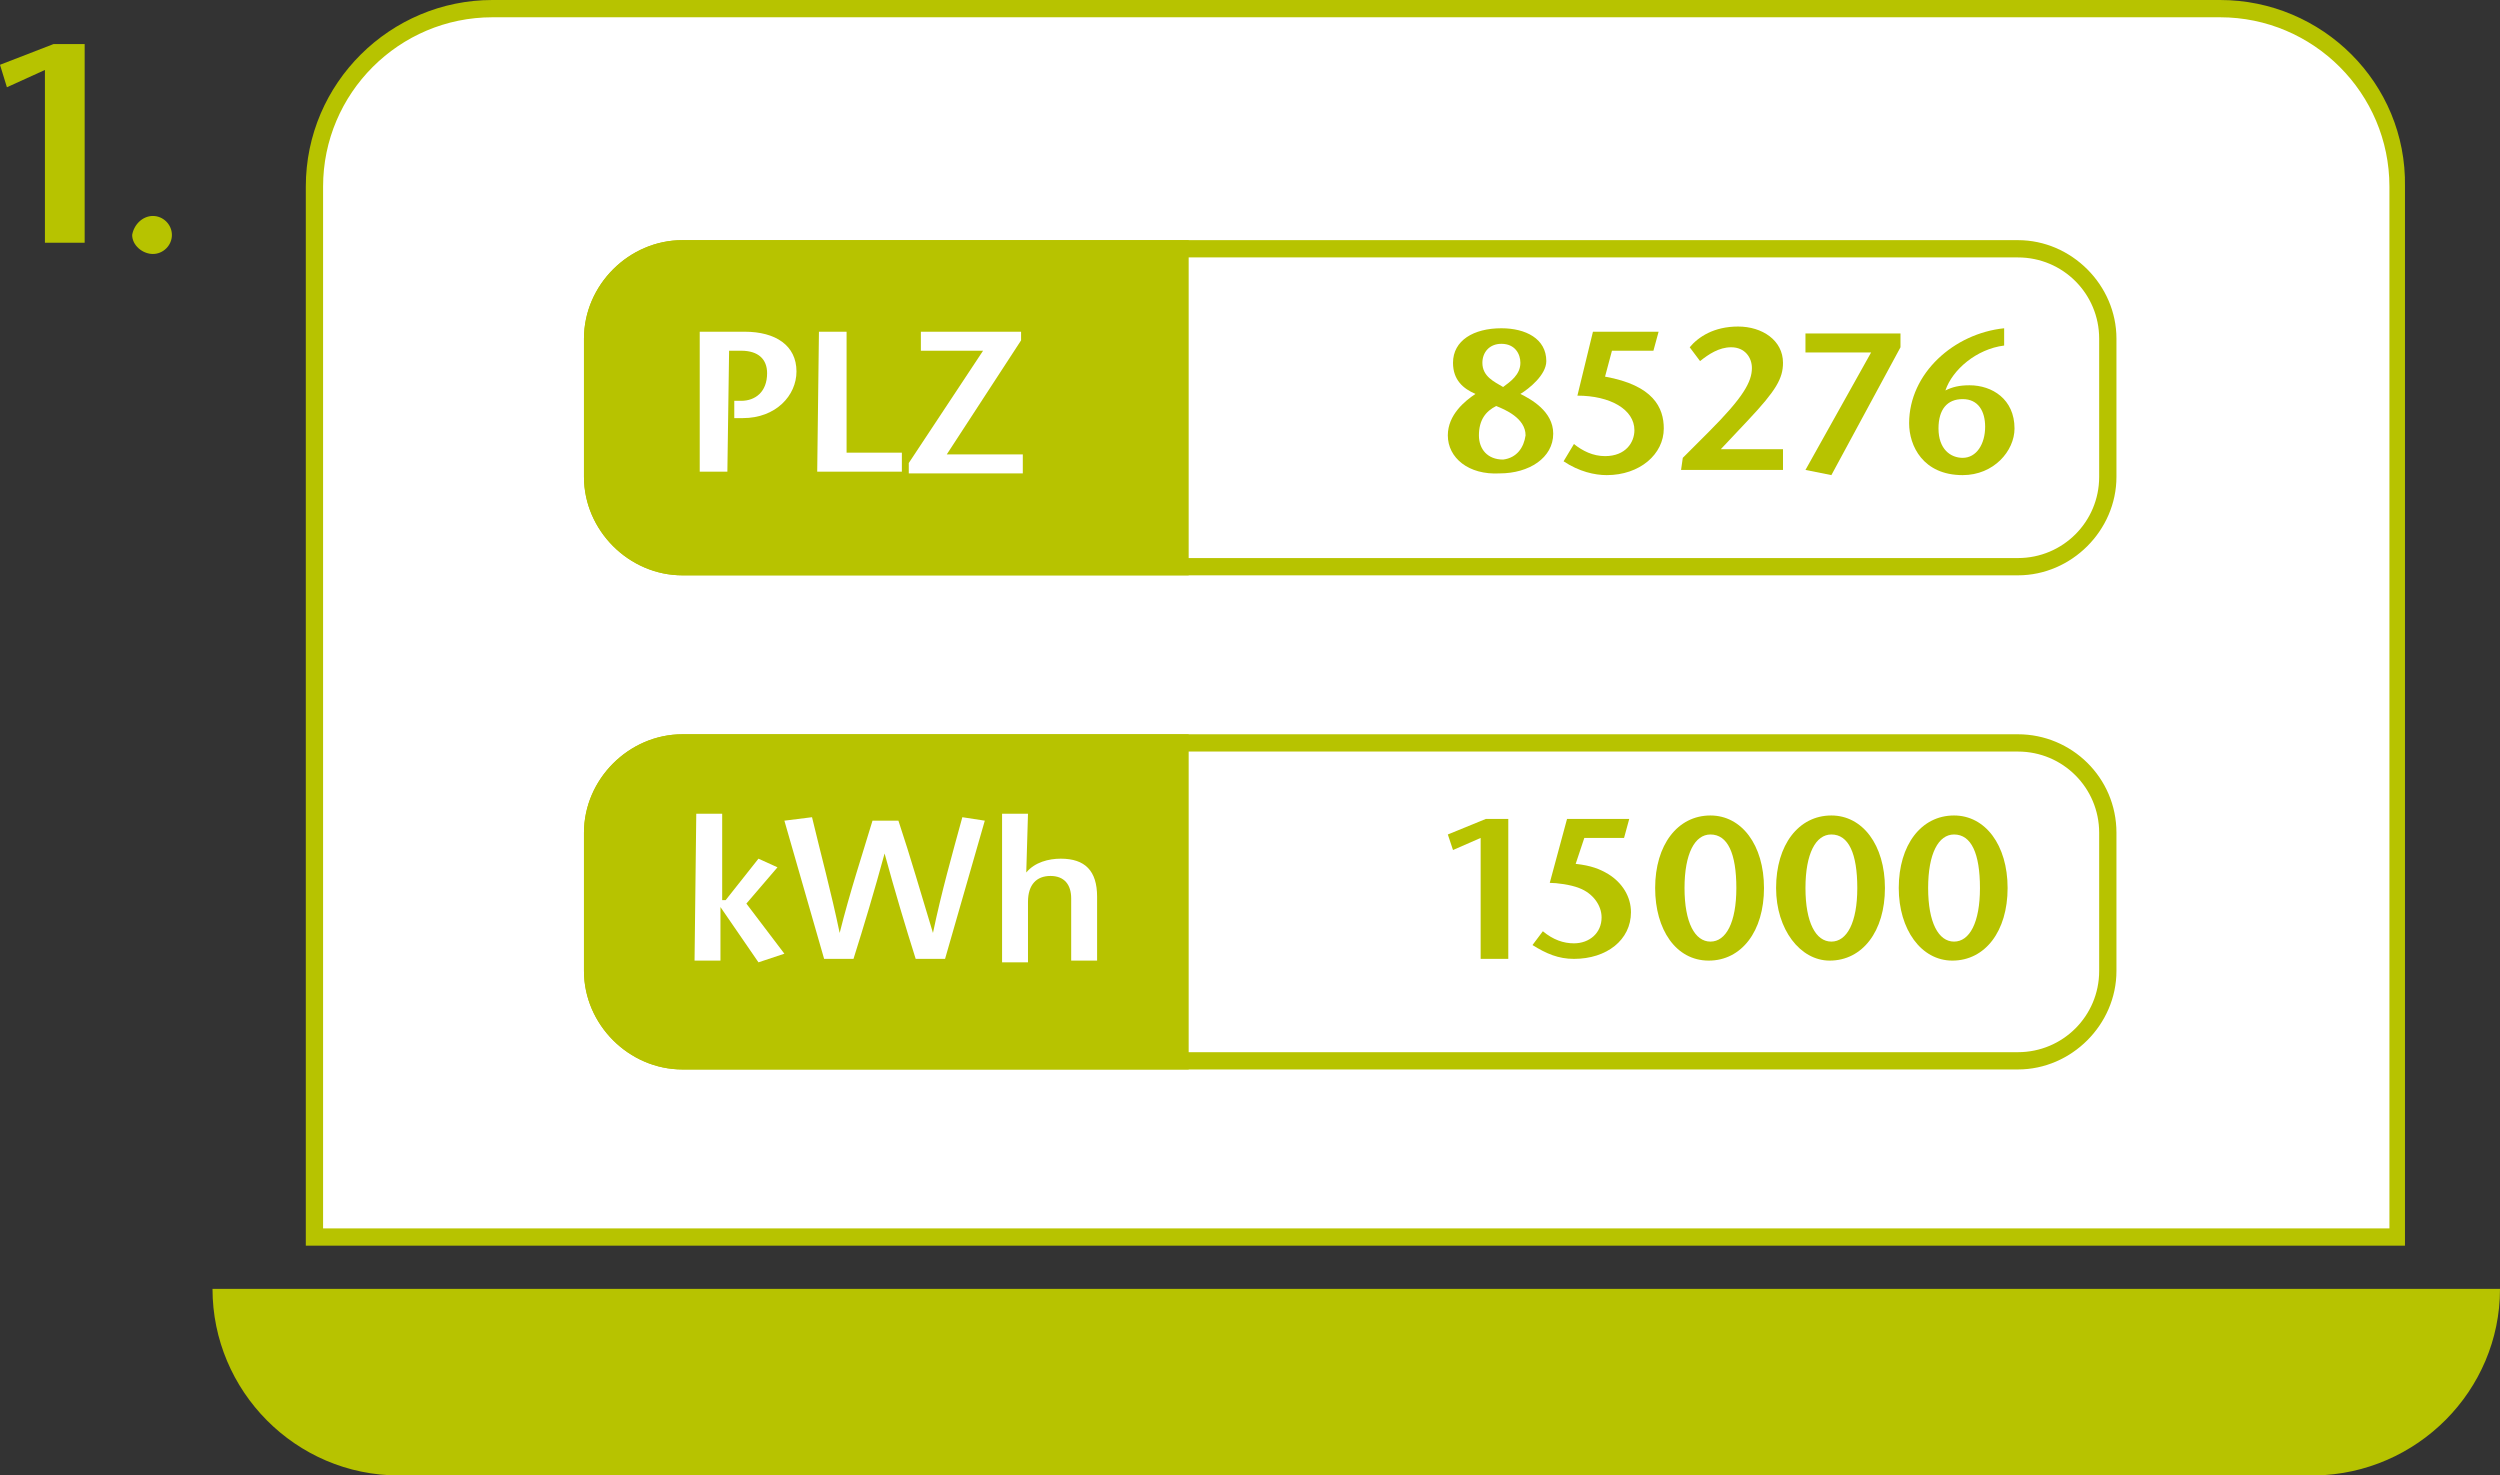 <?xml version="1.0" encoding="UTF-8"?>
<svg id="Ebene_1" data-name="Ebene 1" xmlns="http://www.w3.org/2000/svg" viewBox="0 0 144.7 85.4">
  <rect x="0" y="0" width="144.7" height="85.4" fill="#333333" stroke="none"/>
  <defs>
    <style>
      .cls-1 {
        fill: #fff;
      }

      .cls-2 {
        fill: #b7c300;
      }
    </style>
  </defs>
  <path class="cls-1" d="M18.3,71.6V10.8C18.3,5.1,22.9,.5,28.6,.5h100c5.7,0,10.3,4.6,10.3,10.3v60.8H18.3Z"/>
  <path class="cls-2" d="M128.5,1c5.4,0,9.8,4.4,9.8,9.8v60.3H18.7V10.8c0-5.4,4.4-9.8,9.8-9.8h100m0-1H28.5c-5.9,0-10.8,4.8-10.8,10.8v61.3h121.5V10.8c.1-6-4.8-10.8-10.7-10.8h0Z"/>
  <path class="cls-2" d="M144.7,74.6H12.3c0,5.9,4.8,10.8,10.8,10.8h110.9c5.9-.1,10.7-4.9,10.7-10.8h0Z"/>
  <path class="cls-1" d="M39.5,32.7c-2.9,0-5.2-2.3-5.2-5.2v-8c0-2.9,2.3-5.2,5.2-5.2H116.8c2.9,0,5.2,2.3,5.2,5.2v8c0,2.9-2.3,5.2-5.2,5.2H39.5Z"/>
  <path class="cls-2" d="M116.8,14.9c2.6,0,4.7,2.1,4.7,4.7v8c0,2.6-2.1,4.7-4.7,4.7H39.5c-2.6,0-4.7-2.1-4.7-4.7v-8c0-2.6,2.1-4.7,4.7-4.7H116.8m0-1H39.5c-3.1,0-5.7,2.6-5.7,5.7v8c0,3.1,2.6,5.7,5.7,5.7H116.8c3.1,0,5.7-2.6,5.7-5.7v-8c0-3.1-2.6-5.7-5.7-5.7h0Z"/>
  <path class="cls-1" d="M39.5,61.3c-2.9,0-5.2-2.3-5.2-5.2v-8c0-2.9,2.3-5.2,5.2-5.2H116.8c2.9,0,5.2,2.3,5.2,5.2v8c0,2.9-2.3,5.2-5.2,5.2H39.5Z"/>
  <path class="cls-2" d="M116.8,43.5c2.6,0,4.7,2.1,4.7,4.7v8c0,2.6-2.1,4.7-4.7,4.7H39.5c-2.6,0-4.7-2.1-4.7-4.7v-8c0-2.6,2.1-4.7,4.7-4.7H116.8m0-1H39.5c-3.1,0-5.7,2.6-5.7,5.7v8c0,3.1,2.6,5.7,5.7,5.7H116.8c3.1,0,5.7-2.6,5.7-5.7v-8c0-3.2-2.6-5.7-5.7-5.7h0Z"/>
  <path class="cls-2" d="M68.8,33.3h-29.3c-3.1,0-5.7-2.6-5.7-5.7v-8c0-3.1,2.6-5.7,5.7-5.7h29.3v19.4Z"/>
  <path class="cls-2" d="M68.8,61.9h-29.3c-3.1,0-5.7-2.6-5.7-5.7v-8c0-3.1,2.6-5.7,5.7-5.7h29.3v19.4Z"/>
  <path class="cls-2" d="M83.8,25.2c0-1.2,1-2,1.6-2.4-.7-.3-1.3-.8-1.3-1.8,0-1.3,1.2-2,2.8-2,1.4,0,2.6,.6,2.6,1.9,0,.8-1,1.6-1.5,1.9,.6,.3,1.9,1,1.9,2.3,0,1.4-1.4,2.3-3.1,2.3-1.8,.1-3-.9-3-2.2Zm4.5,0c0-1-1.2-1.5-1.7-1.7-.6,.3-1,.8-1,1.7,0,.8,.5,1.4,1.4,1.4,.8-.1,1.2-.7,1.3-1.4Zm-2.5-4.2c0,.8,.7,1.1,1.2,1.4,.4-.3,1-.7,1-1.4,0-.5-.3-1.1-1.1-1.1-.7,0-1.1,.5-1.1,1.1Z"/>
  <path class="cls-2" d="M91.1,25.7c.5,.4,1.1,.7,1.8,.7,1.2,0,1.7-.8,1.7-1.5,0-1.2-1.4-2-3.3-2l.9-3.7h3.8l-.3,1.1h-2.4l-.4,1.5c2.8,.5,3.4,1.8,3.4,3,0,1.5-1.4,2.7-3.3,2.7-.7,0-1.6-.2-2.5-.8l.6-1Z"/>
  <path class="cls-2" d="M97.4,26.5l1.5-1.5c2-2,2.5-2.9,2.5-3.7,0-.6-.4-1.2-1.2-1.2-.7,0-1.3,.4-1.8,.8l-.6-.8c.5-.6,1.4-1.2,2.8-1.2s2.6,.8,2.6,2.1c0,.9-.4,1.6-2,3.3l-1.6,1.7h3.6v1.2h-5.9l.1-.7c-.1,0,0,0,0,0Z"/>
  <path class="cls-2" d="M110,20.1l-4,7.4-1.5-.3,3.8-6.8h-3.8v-1.1h5.5v.8Z"/>
  <path class="cls-2" d="M116,20c-1.6,.2-3,1.4-3.4,2.6,.4-.2,.8-.3,1.4-.3,1.3,0,2.6,.8,2.6,2.5,0,1.3-1.2,2.7-3,2.7-2.3,0-3.1-1.7-3.1-3,0-2.9,2.6-5.2,5.5-5.5v1Zm-2.4,6.5c.8,0,1.3-.8,1.3-1.8,0-.9-.4-1.6-1.3-1.6s-1.4,.6-1.4,1.7c0,1.2,.7,1.7,1.4,1.7Z"/>
  <path class="cls-1" d="M42.1,27.3h-1.6v-8.1h2.6c1.8,0,3,.8,3,2.3,0,1.4-1.2,2.7-3.1,2.7h-.5v-1h.4c.8,0,1.5-.5,1.5-1.6,0-.8-.5-1.3-1.5-1.3h-.7l-.1,7h0Z"/>
  <path class="cls-1" d="M47.4,19.2h1.6v7h3.2v1.1h-4.9l.1-8.1h0Z"/>
  <path class="cls-1" d="M59.1,19.7l-4.3,6.6h4.4v1.1h-6.6v-.6l4.3-6.5h-3.6v-1.1h5.8v.5h0Z"/>
  <path class="cls-1" d="M40.3,47.1h1.5v5h.2l1.9-2.4,1.1,.5-1.8,2.1,2.2,2.9-1.5,.5-2.2-3.2h0v3.1h-1.5l.1-8.5h0Z"/>
  <path class="cls-1" d="M52,47.5c.7,2.1,1.3,4.2,2,6.5h0c.5-2.4,1.1-4.5,1.7-6.7l1.3,.2-2.3,8h-1.7c-.6-1.9-1.2-3.9-1.8-6.1h0c-.6,2.2-1.2,4.2-1.8,6.1h-1.7l-2.3-8,1.6-.2c.5,2.1,1.1,4.3,1.6,6.7h0c.6-2.4,1.3-4.5,1.9-6.5h1.5Z"/>
  <path class="cls-1" d="M59.4,50.5c.5-.6,1.3-.8,2-.8,1.4,0,2.1,.7,2.1,2.2v3.7h-1.5v-3.6c0-.8-.4-1.3-1.2-1.3s-1.3,.5-1.3,1.5v3.5h-1.5v-8.6h1.5l-.1,3.4h0Z"/>
  <g>
    <path class="cls-2" d="M85.7,55.5v-7l-1.6,.7-.3-.9,2.2-.9h1.3v8.1h-1.6Z"/>
    <path class="cls-2" d="M89.3,53.9c.6,.5,1.2,.7,1.8,.7,.9,0,1.6-.6,1.6-1.5,0-.7-.5-1.4-1.3-1.7-.5-.2-1.3-.3-1.7-.3l1-3.7h3.6l-.3,1.1h-2.3l-.5,1.5c.9,.1,1.4,.3,1.9,.6,.8,.5,1.3,1.3,1.3,2.2,0,1.6-1.4,2.7-3.3,2.7-.9,0-1.6-.3-2.4-.8l.6-.8Z"/>
    <path class="cls-2" d="M95.8,51.4c0-2.5,1.3-4.2,3.2-4.2,1.8,0,3.1,1.7,3.1,4.2s-1.3,4.2-3.2,4.2-3.1-1.8-3.1-4.2Zm4.7,0c0-2-.5-3.1-1.5-3.1-.9,0-1.5,1.1-1.5,3.1s.6,3.1,1.5,3.1,1.5-1.1,1.5-3.1Z"/>
    <path class="cls-2" d="M102.8,51.4c0-2.5,1.3-4.2,3.2-4.2,1.8,0,3.1,1.7,3.1,4.2s-1.3,4.2-3.2,4.2c-1.7,0-3.1-1.8-3.1-4.2Zm4.7,0c0-2-.5-3.1-1.5-3.1-.9,0-1.5,1.1-1.5,3.1s.6,3.1,1.5,3.1,1.5-1.1,1.5-3.1Z"/>
    <path class="cls-2" d="M109.9,51.4c0-2.5,1.3-4.2,3.2-4.2,1.8,0,3.1,1.7,3.1,4.2s-1.3,4.2-3.2,4.2c-1.8,0-3.1-1.8-3.1-4.2Zm4.7,0c0-2-.5-3.1-1.5-3.1-.9,0-1.5,1.1-1.5,3.1s.6,3.1,1.5,3.1,1.5-1.1,1.5-3.1Z"/>
  </g>
  <path class="cls-2" d="M8.85,12.5c.6,0,1.1,.5,1.1,1.1s-.5,1.1-1.1,1.1-1.2-.5-1.2-1.1c.1-.6,.6-1.1,1.2-1.1Z"/>
  <path class="cls-2" d="M4.9,14.05H2.6V4.05L.4,5.05l-.4-1.3,3.1-1.2h1.8s0,11.5,0,11.5Z"/>
</svg>